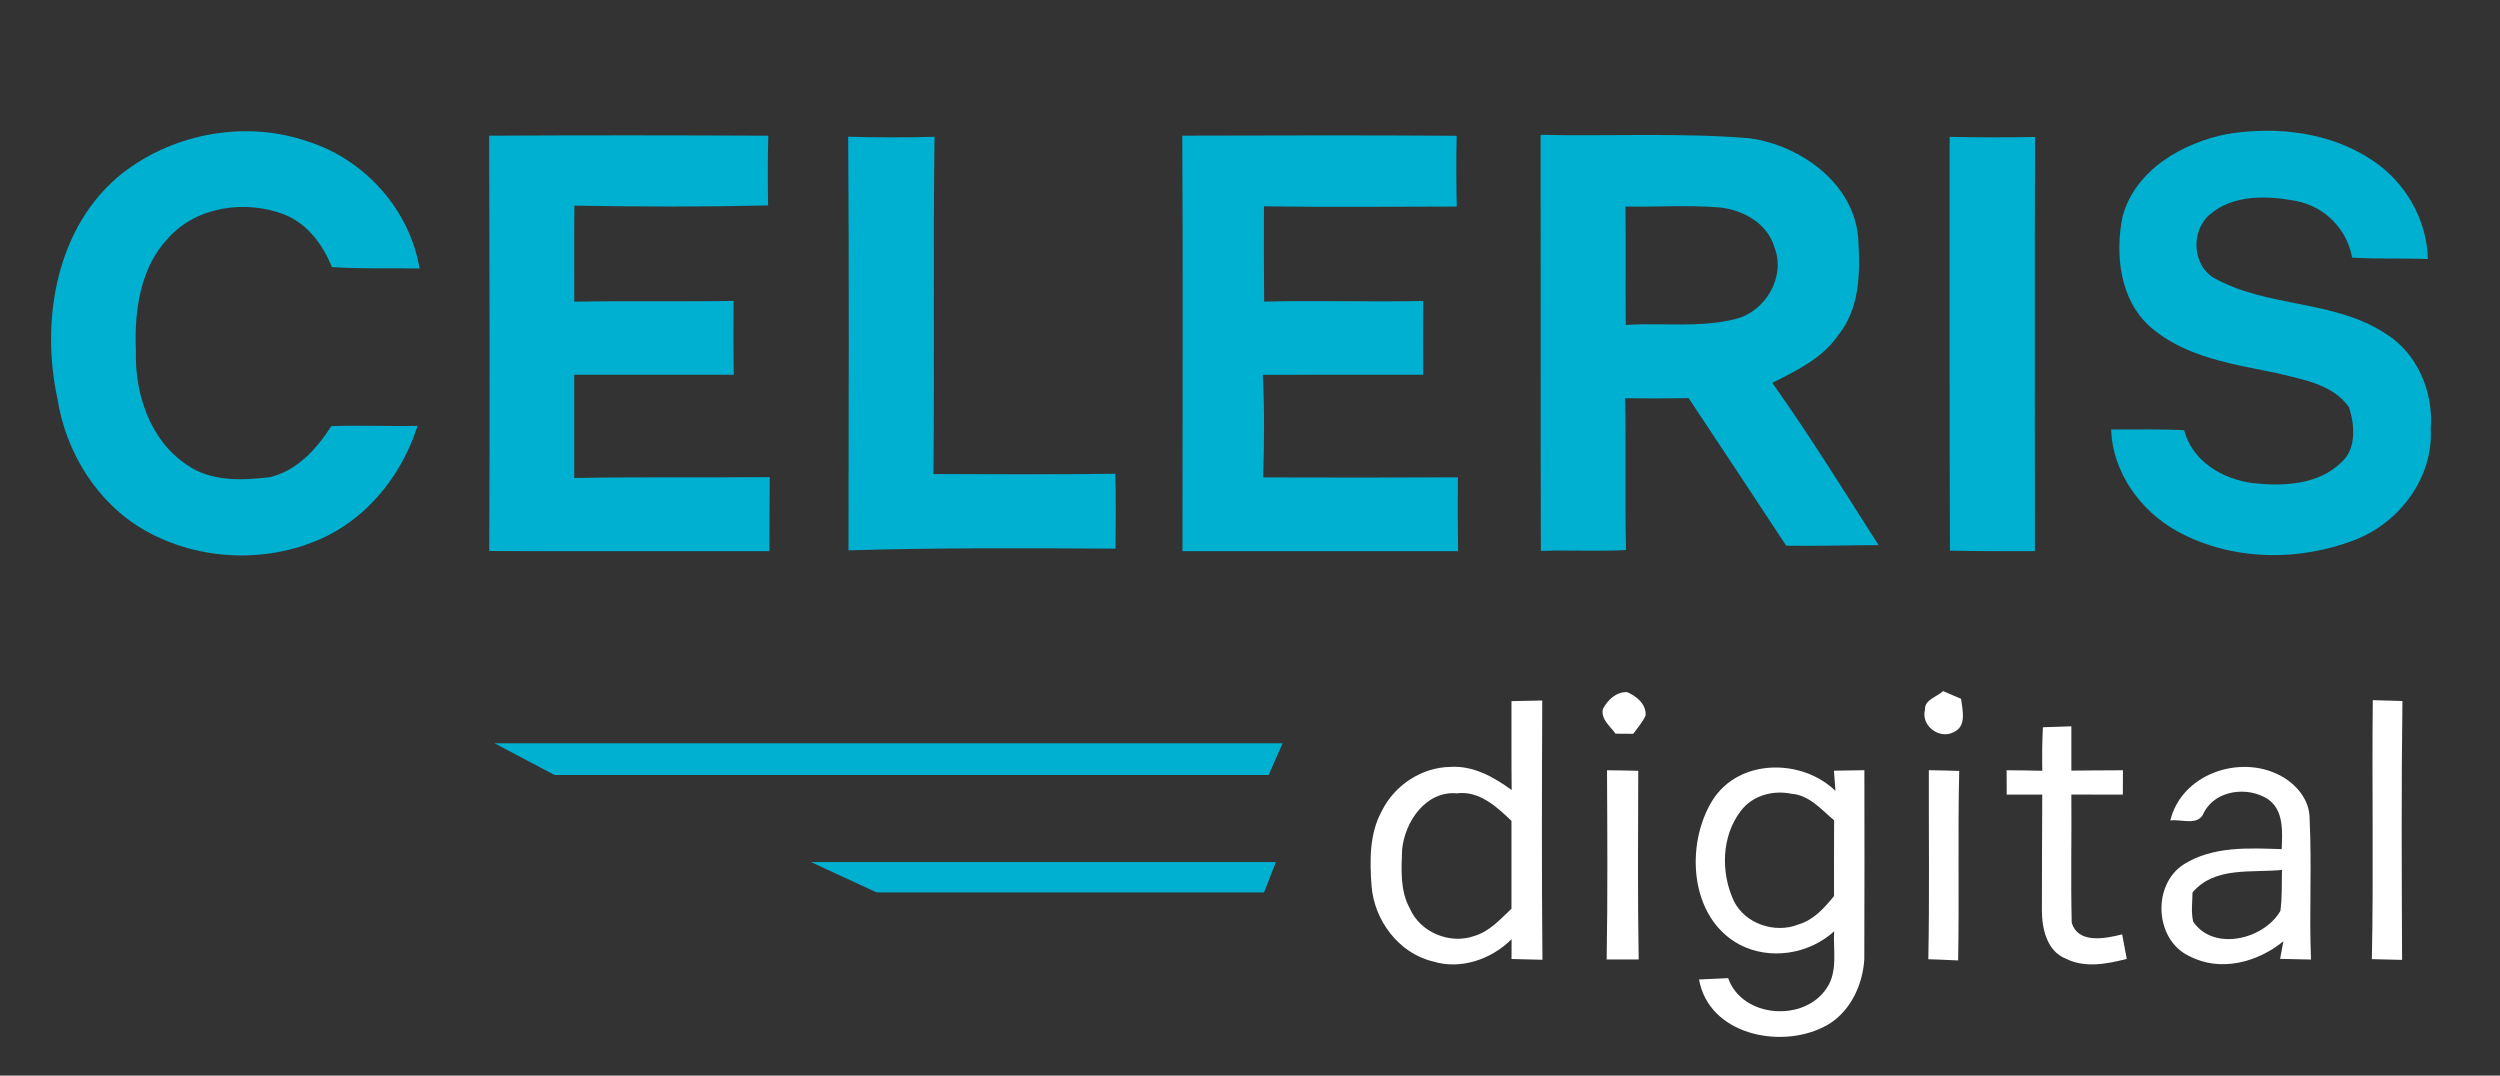 <svg xmlns="http://www.w3.org/2000/svg" id="Layer_1" data-name="Layer 1" viewBox="0 0 645 277.5"><rect x="0" y="0" width="645" height="277.5" fill="#333333" stroke="none"/><defs><style>      .cls-1 {        fill: #00b0d0;      }      .cls-2 {        fill: #fff;      }    </style></defs><g id="Layer_1-2" data-name="Layer 1"><g><path class="cls-1" d="M31.78,44.54c13.27-10.24,31.83-13.57,47.71-8.01,14.62,4.63,26.2,17.54,28.76,32.74-7.55-.14-15.09.14-22.62-.36-2.34-5.83-6.34-11.26-12.37-13.6-9.91-3.78-22.47-2.09-29.78,6.03-7.35,7.66-8.86,18.92-8.42,29.09-.33,11.07,3.58,23.19,13.19,29.53,6.15,4.33,14.13,4,21.26,3.17,7.16-1.66,12.15-7.3,15.98-13.19,7.41-.28,14.82.09,22.23-.05-3.78,11.92-11.98,22.67-23.25,28.34-14.71,7.25-32.94,6.69-47.17-1.43-12.22-7-20.27-20-22.45-33.77-4.47-20.47-.35-44.95,16.93-58.5h0Z"></path><path class="cls-1" d="M574.69,34.57c12.64-2.04,26.39-.52,37.24,6.7,8.56,5.57,14.22,15.29,14.46,25.56-6.52-.25-13.05.03-19.55-.36-1.27-7.3-6.97-13.09-14.21-14.57-7.49-1.44-16.41-1.85-22.55,3.49-5.02,4.33-4.47,13.53,1.65,16.61,13.6,7.35,30.52,5.42,43.66,14.01,8.29,5.07,12.5,15.15,11.74,24.65.68,12.37-7.8,23.85-19.03,28.42-14.79,5.89-32.31,5.72-46.4-2.03-9.5-5.26-16.67-15.2-17.02-26.25,6.28.05,12.56-.14,18.84.2,2.06,8.07,10.02,12.69,17.82,13.66,7.79.83,16.78.44,22.72-5.37,3.97-3.45,3.44-9.66,2.01-14.16-4.07-5.92-11.67-7.11-18.13-8.75-11.51-2.43-24.07-4.05-33.25-12.11-7.8-7.03-9.04-18.62-7.08-28.4,3.28-12.06,15.5-19.05,27.07-21.31h.01Z"></path><path class="cls-1" d="M126.22,35.01c23.99-.13,48-.11,72,0-.16,6-.16,12-.05,17.99-16.66.39-33.32.35-49.98.05-.08,8.26-.02,16.52-.03,24.78,13.69-.24,27.4.03,41.1-.2-.06,6.34-.06,12.7.06,19.05h-41.17v26.64c16.82-.31,33.63-.08,50.45-.22-.06,6.36-.08,12.73-.09,19.11-24.09-.03-48.19.06-72.29-.05.2-35.72.08-71.44-.02-107.14h.02Z"></path><path class="cls-1" d="M218.83,35.27c7.41.22,14.85.22,22.28.02-.38,29,0,58.01-.28,87.01,15.64.03,31.29.17,46.93-.08.17,6.44.11,12.89.05,19.33-22.97-.13-45.94-.25-68.9.44.02-35.58.19-71.16-.08-106.72Z"></path><path class="cls-1" d="M305.04,35c23.58-.06,47.18-.13,70.78.03-.14,6.09-.09,12.17.02,18.26-16.58.02-33.16.19-49.74-.06-.03,8.2-.05,16.39.05,24.59,13.68-.36,27.37.13,41.04-.17-.06,6.34-.05,12.69,0,19.03-13.8.02-27.6-.02-41.39.02.46,8.82.38,17.65.09,26.47,16.75.05,33.51.06,50.24-.02-.05,6.36-.05,12.7.06,19.06h-71.11c-.02-35.74.16-71.47-.05-107.21h.01Z"></path><path class="cls-1" d="M397.47,34.79c17.98.38,36-.58,53.93.88,13.42,1.88,27.34,11.96,28.06,26.42.49,8.43.36,17.58-5.26,24.46-4.08,5.93-10.72,9.08-16.94,12.23,9.64,13.61,18.45,27.81,27.41,41.87-7.94,0-15.89.27-23.83.14-8.38-12.7-16.74-25.42-25.17-38.07-5.46.09-10.93.09-16.39.03.28,13.06-.09,26.11.24,39.17-7.33.39-14.66-.06-21.98.22-.09-35.78-.02-71.58-.06-107.36M419.37,53.29c.13,10.17-.02,20.36.08,30.55,9.47-.63,19.17.82,28.45-1.57,7.66-1.98,12.86-10.9,9.92-18.43-1.81-6.31-8.38-9.88-14.59-10.35-7.94-.61-15.92-.06-23.87-.2h.01Z"></path><path class="cls-1" d="M503.01,35.31c7.35.16,14.68.16,22.03.03-.11,35.63-.03,71.23-.03,106.86-7.32,0-14.62.03-21.92-.13-.16-35.58-.03-71.17-.08-106.77h0Z"></path><path class="cls-2" d="M413.52,182.99c1.18-2.37,3.49-4.57,6.3-4.41,2.4,1.02,5.01,3.14,4.73,6.06-.8,1.73-2.07,3.16-3.17,4.68-1.15-.02-3.44-.02-4.58-.03-1.33-1.93-3.78-3.64-3.27-6.3h-.01Z"></path><path class="cls-2" d="M496.65,183.1c-.17-2.61,3.12-3.28,4.65-4.8,1.16.5,3.49,1.49,4.65,1.99.36,2.9,1.54,7.07-1.9,8.6-3.72,1.98-8.51-1.7-7.4-5.79Z"></path><path class="cls-2" d="M389.97,180.89c2.64-.05,5.28-.09,7.93-.16-.09,22.3-.16,44.59.05,66.89-2.67-.06-5.32-.13-7.98-.2,0-1.29.02-3.83.02-5.12-5.2,5.23-13.2,7.99-20.4,5.72-8.73-2.12-15.01-10.57-15.72-19.34-.49-6.58-.61-13.6,2.68-19.53,3.28-6.59,10.25-11.19,17.66-11.29,5.87-.38,11.21,2.61,15.8,5.97-.09-7.65-.03-15.29-.05-22.92M361.75,219.08c-.2,5.15-.58,10.63,1.99,15.32,2.68,6.19,10.38,9.33,16.67,7.07,3.91-1.16,6.69-4.33,9.55-7.03,0-7.55-.02-15.1,0-22.66-3.85-3.66-8.32-7.83-14.08-7.1-8.01-.68-13.38,7.25-14.13,14.4h0Z"></path><path class="cls-2" d="M611.94,247.46c.46-22.26,0-44.54.24-66.82,2.54.08,5.09.16,7.65.22-.3,22.26-.19,44.53-.09,66.79-2.61-.08-5.2-.13-7.79-.19h-.01Z"></path><path class="cls-2" d="M527.08,187.63c2.43-.08,4.88-.16,7.33-.24v11.43c4.43-.06,8.87-.06,13.31-.09-.02,2.09-.02,4.18-.03,6.28-4.43,0-8.86,0-13.28-.02.09,11.01-.17,22.03.09,33.03,1.63,5.61,8.76,4.1,13.02,3.05.39,2.1.79,4.21,1.18,6.33-5.13,1.3-10.79,2.43-15.75-.08-4.88-1.95-6.14-7.77-6.14-12.48.05-9.94,0-19.89.09-29.83h-9.17c-.02-2.1-.03-4.19-.02-6.28,3.06,0,6.14.06,9.2.13-.06-3.75-.05-7.49.16-11.23h.01Z"></path><path class="cls-2" d="M414.62,198.73c2.68.02,5.37.06,8.05.14-.05,16.23-.17,32.45.11,48.67-2.76-.02-5.51-.02-8.26,0,.28-16.28.17-32.55.09-48.81h.01Z"></path><path class="cls-2" d="M441.81,206.51c6.75-10.83,23-10.91,31.73-2.47-.09-1.3-.28-3.89-.38-5.2,2.61-.05,5.23-.09,7.85-.13.02,16.25.05,32.49-.02,48.74-.39,7.07-4.07,14.51-10.72,17.62-11.35,5.56-29.39,1.74-31.92-12.36,2.5-.11,4.99-.22,7.51-.35,3.64,10.35,19.74,11.43,25.47,2.51,2.89-4.32,1.59-9.73,1.88-14.59-6.52,5.95-16.66,7.54-24.49,3.38-12.84-6.94-13.97-25.75-6.91-37.16M449.13,209.22c-5.02,6.53-5.2,15.94-1.79,23.25,2.92,5.92,10.68,8.46,16.69,6.03,3.91-1.16,6.67-4.27,9.15-7.32,0-6.52-.02-13.02.02-19.53-3.28-2.78-6.42-6.53-11.02-6.86-4.76-.99-10.06.44-13.05,4.43h0Z"></path><path class="cls-2" d="M497.63,198.71c2.61.05,5.23.09,7.85.19-.39,16.3.02,32.6-.28,48.89-2.57-.13-5.13-.22-7.69-.31.31-16.25.09-32.5.13-48.77h0Z"></path><path class="cls-2" d="M559.94,211.68c2.89-11.93,17.73-17.05,28.15-11.7,4.25,2.17,7.88,6.36,7.79,11.37.6,12.04-.14,24.13.36,36.21-2.67-.06-5.32-.13-7.98-.17.22-1.13.64-3.41.86-4.55-6.66,5.46-16.33,8.04-24.29,3.83-8.9-4.16-9.64-18.28-1.52-23.6,7.52-4.8,16.82-4.27,25.37-3.99.17-4.46.6-10.13-3.63-12.94-5.15-3.31-13.39-2.34-16.41,3.44-1.4,3.71-5.79,1.68-8.71,2.1M565.67,230.24c-.03,2.5-.41,5.06.17,7.54,5.26,7.8,18.29,4.57,22.5-2.76.49-3.52.31-7.07.41-10.58-7.85.8-17.35-.96-23.08,5.81h0Z"></path></g></g><g id="Layer_2" data-name="Layer 2"><polygon class="cls-1" points="143.07 199.95 327.32 199.95 330.91 191.76 127.59 191.76 143.07 199.95"></polygon><polygon class="cls-1" points="226.15 230.24 326.13 230.24 329.19 222.42 209.25 222.42 226.15 230.24"></polygon></g></svg>